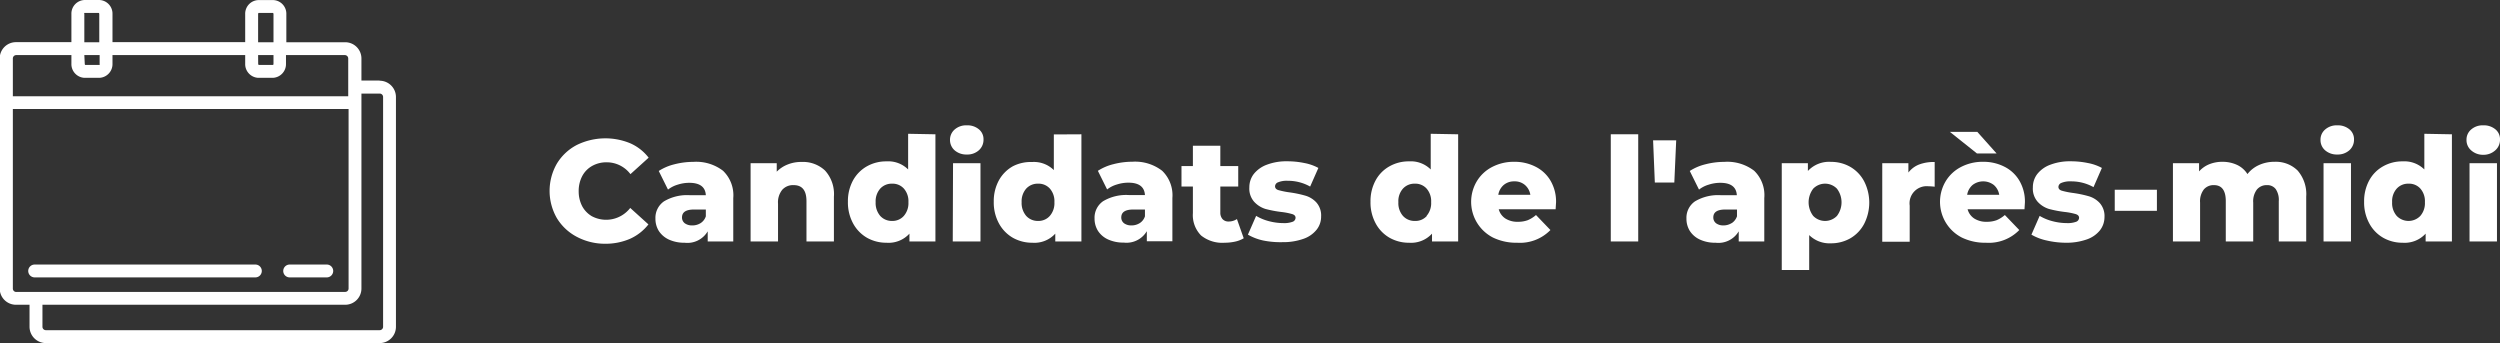 <?xml version="1.0" encoding="UTF-8"?> <svg xmlns="http://www.w3.org/2000/svg" xmlns:xlink="http://www.w3.org/1999/xlink" id="Calque_1" data-name="Calque 1" viewBox="0 0 346.26 47.51"><rect x="0" y="0" width="346.26" height="47.51" fill="#333333" stroke="none"/><defs><style> .cls-1 { fill: none; } .cls-2 { clip-path: url(#clip-path); } .cls-3 { fill: #fff; } </style><clipPath id="clip-path" transform="translate(-1.04 -270.56)"><rect class="cls-1" x="1.04" y="270.56" width="347.06" height="47.51"></rect></clipPath></defs><title>candidat-soir</title><g class="cls-2"><path class="cls-3" d="M47.19,308.09a.89.89,0,0,1-.89.89H41.16a.89.89,0,0,1,0-1.78H46.3a.89.89,0,0,1,.89.89m-9.89,0a.89.89,0,0,1-.89.89H5.84a.89.89,0,0,1,0-1.78H36.41a.89.89,0,0,1,.89.89m16.8,7.73a.47.47,0,0,1-.48.47H7.39a.47.47,0,0,1-.47-.47v-3.05H48.85a2.25,2.25,0,0,0,2.25-2.25v-27h2.52a.47.47,0,0,1,.48.48ZM3.29,311a.47.47,0,0,1-.47-.47V285.66h46.5v24.86a.47.47,0,0,1-.47.47H3.29Zm-.47-32.34a.47.47,0,0,1,.47-.47h7.64v1.2a1.9,1.9,0,0,0,1.82,1.95H14.8a1.9,1.9,0,0,0,1.82-1.95v-1.2H35v1.2a1.9,1.9,0,0,0,1.82,1.95h2a1.9,1.9,0,0,0,1.83-1.95v-1.2h8.15a.47.47,0,0,1,.47.47v5.23H2.82Zm9.9-.47h2.12v1.2a.5.5,0,0,1,0,.16h-2a.21.21,0,0,1-.06-.17Zm0-5.67a.26.26,0,0,1,0-.17h2a.21.21,0,0,1,.07.17v3.89H12.72Zm24.07,5.67h2.13v1.2a.26.26,0,0,1-.05.16h-2a.21.21,0,0,1-.07-.17Zm0-5.67a.25.25,0,0,1,.06-.17h2a.21.21,0,0,1,.07.17v3.89H36.79Zm16.83,9.19H51.1v-3.05a2.25,2.25,0,0,0-2.25-2.25H40.7v-3.89a1.89,1.89,0,0,0-1.83-1.95h-2A1.89,1.89,0,0,0,35,272.51v3.89H16.62v-3.89a1.89,1.89,0,0,0-1.82-1.95H12.75a1.89,1.89,0,0,0-1.82,1.95v3.89H3.29A2.25,2.25,0,0,0,1,278.65v31.87a2.25,2.25,0,0,0,2.25,2.25H5.13v3.05a2.27,2.27,0,0,0,2.26,2.26H53.62a2.26,2.26,0,0,0,2.26-2.26V284a2.26,2.26,0,0,0-2.26-2.26" transform="translate(-1.04 -270.56)"></path><g><path class="cls-3" d="M80.91,303.35a7.07,7.07,0,0,1-2.75-2.59,7.57,7.57,0,0,1,0-7.52,7,7,0,0,1,2.75-2.59,9,9,0,0,1,7.41-.25,6.54,6.54,0,0,1,2.56,2l-2.52,2.28a4.11,4.11,0,0,0-3.3-1.64,4,4,0,0,0-2,.5,3.47,3.47,0,0,0-1.38,1.41,4.39,4.39,0,0,0-.49,2.09,4.45,4.45,0,0,0,.49,2.09A3.6,3.6,0,0,0,83,300.5a4.22,4.22,0,0,0,5.33-1.14l2.52,2.28a6.73,6.73,0,0,1-2.56,2,8.51,8.51,0,0,1-3.46.68A8.31,8.31,0,0,1,80.91,303.35Z" transform="translate(-1.04 -270.56)"></path><path class="cls-3" d="M101.18,294.21A4.7,4.7,0,0,1,102.6,298v6H99.06v-1.4a3.26,3.26,0,0,1-3.2,1.58,5.08,5.08,0,0,1-2.18-.44,3.34,3.34,0,0,1-1.39-1.19,3.18,3.18,0,0,1-.47-1.71A2.78,2.78,0,0,1,93,298.45a6.25,6.25,0,0,1,3.64-.85H98.8c-.06-1.15-.83-1.72-2.3-1.72a5.2,5.2,0,0,0-1.58.25,4.05,4.05,0,0,0-1.36.69l-1.28-2.58a7.09,7.09,0,0,1,2.19-.93,10.45,10.45,0,0,1,2.59-.33A6.11,6.11,0,0,1,101.18,294.21Zm-3.1,7.25a1.75,1.75,0,0,0,.72-.94v-.94H97.16c-1.1,0-1.66.36-1.66,1.1a1,1,0,0,0,.38.8,1.65,1.65,0,0,0,1,.3A2.12,2.12,0,0,0,98.08,301.46Z" transform="translate(-1.04 -270.56)"></path><path class="cls-3" d="M115.31,294.18a4.84,4.84,0,0,1,1.23,3.62V304h-3.8v-5.58c0-1.48-.59-2.22-1.78-2.22a2,2,0,0,0-1.57.64,2.74,2.74,0,0,0-.59,1.92V304H105V293.16h3.62v1.18a4.35,4.35,0,0,1,1.52-1,5,5,0,0,1,1.92-.35A4.45,4.45,0,0,1,115.31,294.18Z" transform="translate(-1.04 -270.56)"></path><path class="cls-3" d="M130.6,289.16V304H127v-1.08a3.9,3.9,0,0,1-3.18,1.26,5.42,5.42,0,0,1-2.7-.69,5.08,5.08,0,0,1-1.93-2,6.06,6.06,0,0,1-.71-3,6,6,0,0,1,.71-2.95,5,5,0,0,1,1.93-1.95,5.42,5.42,0,0,1,2.7-.68,3.9,3.9,0,0,1,3,1.12v-4.94Zm-4.38,11.31a2.69,2.69,0,0,0,.64-1.91,2.65,2.65,0,0,0-.63-1.88,2.09,2.09,0,0,0-1.63-.68,2.14,2.14,0,0,0-1.64.68,2.66,2.66,0,0,0-.64,1.88,2.74,2.74,0,0,0,.64,1.91,2.15,2.15,0,0,0,1.64.69A2.09,2.09,0,0,0,126.22,300.47Z" transform="translate(-1.04 -270.56)"></path><path class="cls-3" d="M133.26,291.38a1.9,1.9,0,0,1-.64-1.44,1.87,1.87,0,0,1,.64-1.44,2.4,2.4,0,0,1,1.68-.58,2.45,2.45,0,0,1,1.68.55,1.75,1.75,0,0,1,.64,1.41,1.94,1.94,0,0,1-.64,1.49,2.37,2.37,0,0,1-1.68.59A2.45,2.45,0,0,1,133.26,291.38Zm-.22,1.78h3.8V304H133Z" transform="translate(-1.04 -270.56)"></path><path class="cls-3" d="M150.82,289.16V304H147.2v-1.08a3.9,3.9,0,0,1-3.18,1.26,5.42,5.42,0,0,1-2.7-.69,5.08,5.08,0,0,1-1.93-2,6.06,6.06,0,0,1-.71-3,6,6,0,0,1,.71-2.95,5,5,0,0,1,1.93-1.95A5.42,5.42,0,0,1,144,293a3.9,3.9,0,0,1,3,1.12v-4.94Zm-4.38,11.31a2.69,2.69,0,0,0,.64-1.91,2.65,2.65,0,0,0-.63-1.88,2.09,2.09,0,0,0-1.63-.68,2.14,2.14,0,0,0-1.64.68,2.66,2.66,0,0,0-.64,1.88,2.74,2.74,0,0,0,.64,1.91,2.15,2.15,0,0,0,1.64.69A2.09,2.09,0,0,0,146.44,300.47Z" transform="translate(-1.04 -270.56)"></path><path class="cls-3" d="M162,294.21a4.7,4.7,0,0,1,1.42,3.77v6h-3.54v-1.4a3.27,3.27,0,0,1-3.2,1.58,5.08,5.08,0,0,1-2.18-.44,3.28,3.28,0,0,1-1.39-1.19,3.18,3.18,0,0,1-.47-1.71,2.78,2.78,0,0,1,1.18-2.39,6.25,6.25,0,0,1,3.64-.85h2.16c-.07-1.15-.83-1.72-2.3-1.72a5.2,5.2,0,0,0-1.58.25,4,4,0,0,0-1.36.69l-1.28-2.58a7.09,7.09,0,0,1,2.19-.93,10.39,10.39,0,0,1,2.59-.33A6.12,6.12,0,0,1,162,294.21Zm-3.1,7.25a1.75,1.75,0,0,0,.72-.94v-.94H158c-1.1,0-1.66.36-1.66,1.1a1,1,0,0,0,.38.8,1.65,1.65,0,0,0,1,.3A2.12,2.12,0,0,0,158.9,301.46Z" transform="translate(-1.04 -270.56)"></path><path class="cls-3" d="M173.3,303.56a3.92,3.92,0,0,1-1.17.46,6.9,6.9,0,0,1-1.47.16,4.69,4.69,0,0,1-3.26-1,4,4,0,0,1-1.14-3.1V296.4h-1.58v-2.84h1.58v-2.82h3.8v2.82h2.48v2.84h-2.48V300a1.32,1.32,0,0,0,.31.91,1.08,1.08,0,0,0,.83.33,2.06,2.06,0,0,0,1.16-.34Z" transform="translate(-1.04 -270.56)"></path><path class="cls-3" d="M176,303.87a7.34,7.34,0,0,1-2.12-.81l1.14-2.6a6.75,6.75,0,0,0,1.76.73,7.91,7.91,0,0,0,2,.27,3.33,3.33,0,0,0,1.31-.19.6.6,0,0,0,.39-.55c0-.24-.15-.41-.47-.51a9.25,9.25,0,0,0-1.49-.29,15.89,15.89,0,0,1-2.21-.42,3.56,3.56,0,0,1-1.57-1,2.75,2.75,0,0,1-.66-2,3,3,0,0,1,.62-1.85,4.14,4.14,0,0,1,1.81-1.28,7.6,7.6,0,0,1,2.85-.47,11.47,11.47,0,0,1,2.34.24,6.57,6.57,0,0,1,1.94.68l-1.14,2.58a6.25,6.25,0,0,0-3.12-.8,3.11,3.11,0,0,0-1.32.21.62.62,0,0,0-.42.55c0,.25.15.43.46.53a11.38,11.38,0,0,0,1.52.31,15.48,15.48,0,0,1,2.22.46,3.33,3.33,0,0,1,1.53.95,2.71,2.71,0,0,1,.65,1.93,2.89,2.89,0,0,1-.62,1.83,4,4,0,0,1-1.83,1.27,8.38,8.38,0,0,1-2.91.46A12,12,0,0,1,176,303.87Z" transform="translate(-1.04 -270.56)"></path><path class="cls-3" d="M203,289.16V304h-3.62v-1.08a3.92,3.92,0,0,1-3.18,1.26,5.37,5.37,0,0,1-2.7-.69,5,5,0,0,1-1.93-2,6.06,6.06,0,0,1-.71-3,6,6,0,0,1,.71-2.95,4.89,4.89,0,0,1,1.93-1.95,5.36,5.36,0,0,1,2.7-.68,3.9,3.9,0,0,1,3,1.12v-4.94Zm-4.38,11.31a2.69,2.69,0,0,0,.64-1.91,2.65,2.65,0,0,0-.63-1.88A2.09,2.09,0,0,0,197,296a2.14,2.14,0,0,0-1.64.68,2.61,2.61,0,0,0-.64,1.88,2.69,2.69,0,0,0,.64,1.91,2.15,2.15,0,0,0,1.64.69A2.09,2.09,0,0,0,198.66,300.47Z" transform="translate(-1.04 -270.56)"></path><path class="cls-3" d="M216.5,299.54h-7.88a2.21,2.21,0,0,0,.93,1.29,3.11,3.11,0,0,0,1.73.45,3.9,3.9,0,0,0,1.35-.22,4.18,4.18,0,0,0,1.15-.72l2,2.08a5.89,5.89,0,0,1-4.62,1.76,7.37,7.37,0,0,1-3.34-.72,5.56,5.56,0,0,1-2.25-7.77,5.31,5.31,0,0,1,2.13-2,6.46,6.46,0,0,1,3.06-.72,6.36,6.36,0,0,1,2.94.67,5,5,0,0,1,2.09,1.94,5.71,5.71,0,0,1,.77,3S216.54,298.94,216.5,299.54Zm-7.19-3.36a2.26,2.26,0,0,0-.75,1.36H213a2.26,2.26,0,0,0-.75-1.36,2.15,2.15,0,0,0-1.47-.5A2.19,2.19,0,0,0,209.31,296.18Z" transform="translate(-1.04 -270.56)"></path><path class="cls-3" d="M224.14,289.16h3.8V304h-3.8Z" transform="translate(-1.04 -270.56)"></path><path class="cls-3" d="M230,290h3.2l-.26,5.84h-2.7Z" transform="translate(-1.04 -270.56)"></path><path class="cls-3" d="M244,294.21A4.7,4.7,0,0,1,245.4,298v6h-3.54v-1.4a3.27,3.27,0,0,1-3.2,1.58,5,5,0,0,1-2.18-.44,3.28,3.28,0,0,1-1.39-1.19,3.18,3.18,0,0,1-.47-1.71,2.76,2.76,0,0,1,1.18-2.39,6.25,6.25,0,0,1,3.64-.85h2.16c-.07-1.15-.83-1.72-2.3-1.72a5.16,5.16,0,0,0-1.58.25,4,4,0,0,0-1.36.69l-1.28-2.58a7.09,7.09,0,0,1,2.19-.93,10.39,10.39,0,0,1,2.59-.33A6.12,6.12,0,0,1,244,294.21Zm-3.1,7.25a1.86,1.86,0,0,0,.72-.94v-.94H240c-1.11,0-1.66.36-1.66,1.1a1,1,0,0,0,.38.8,1.63,1.63,0,0,0,1,.3A2.12,2.12,0,0,0,240.88,301.46Z" transform="translate(-1.04 -270.56)"></path><path class="cls-3" d="M257.31,293.67a5,5,0,0,1,1.92,2,6.48,6.48,0,0,1,0,5.9,5,5,0,0,1-1.92,2,5.33,5.33,0,0,1-2.69.69,4,4,0,0,1-3-1.14v4.84h-3.8V293.16h3.62v1.08a4,4,0,0,1,3.2-1.26A5.33,5.33,0,0,1,257.31,293.67Zm-1.85,6.8a3.11,3.11,0,0,0,0-3.78,2.29,2.29,0,0,0-3.28,0,3.11,3.11,0,0,0,0,3.78,2.29,2.29,0,0,0,3.28,0Z" transform="translate(-1.04 -270.56)"></path><path class="cls-3" d="M266.83,293.35A5.66,5.66,0,0,1,269,293v3.42a7.77,7.77,0,0,0-.86-.06,2.37,2.37,0,0,0-2.6,2.68v5h-3.8V293.16h3.62v1.3A3.45,3.45,0,0,1,266.83,293.35Z" transform="translate(-1.04 -270.56)"></path><path class="cls-3" d="M281.44,299.54h-7.88a2.21,2.21,0,0,0,.93,1.29,3.11,3.11,0,0,0,1.73.45,3.9,3.9,0,0,0,1.35-.22,4.18,4.18,0,0,0,1.15-.72l2,2.08a5.89,5.89,0,0,1-4.62,1.76,7.37,7.37,0,0,1-3.34-.72,5.56,5.56,0,0,1-2.25-7.77,5.31,5.31,0,0,1,2.13-2,6.46,6.46,0,0,1,3.06-.72,6.36,6.36,0,0,1,2.94.67,5,5,0,0,1,2.09,1.94,5.71,5.71,0,0,1,.77,3S281.48,298.94,281.44,299.54ZM271.1,288.82h3.8l2.68,3h-2.72Zm3.15,7.36a2.26,2.26,0,0,0-.75,1.36h4.44a2.26,2.26,0,0,0-.75-1.36,2.41,2.41,0,0,0-2.94,0Z" transform="translate(-1.04 -270.56)"></path><path class="cls-3" d="M284.52,303.87a7.22,7.22,0,0,1-2.12-.81l1.14-2.6a6.61,6.61,0,0,0,1.76.73,7.85,7.85,0,0,0,2,.27,3.37,3.37,0,0,0,1.31-.19.6.6,0,0,0,.39-.55c0-.24-.16-.41-.47-.51a9.25,9.25,0,0,0-1.49-.29,15.61,15.61,0,0,1-2.21-.42,3.51,3.51,0,0,1-1.57-1,2.75,2.75,0,0,1-.66-2,3,3,0,0,1,.62-1.85,4.09,4.09,0,0,1,1.81-1.28,7.6,7.6,0,0,1,2.85-.47,11.47,11.47,0,0,1,2.34.24,6.57,6.57,0,0,1,1.94.68L291,296.48a6.25,6.25,0,0,0-3.12-.8,3.11,3.11,0,0,0-1.32.21.62.62,0,0,0-.42.55c0,.25.15.43.46.53a11,11,0,0,0,1.52.31,15.48,15.48,0,0,1,2.22.46,3.33,3.33,0,0,1,1.53.95,2.71,2.71,0,0,1,.65,1.93,3,3,0,0,1-.62,1.83,4,4,0,0,1-1.83,1.27,8.38,8.38,0,0,1-2.91.46A12,12,0,0,1,284.52,303.87Z" transform="translate(-1.04 -270.56)"></path><path class="cls-3" d="M293.94,296.84h5.84v2.92h-5.84Z" transform="translate(-1.04 -270.56)"></path><path class="cls-3" d="M319.27,294.18a5,5,0,0,1,1.19,3.62V304h-3.8v-5.58a2.66,2.66,0,0,0-.43-1.68,1.46,1.46,0,0,0-1.21-.54,1.75,1.75,0,0,0-1.38.6,2.69,2.69,0,0,0-.52,1.82V304h-3.8v-5.58c0-1.48-.55-2.22-1.64-2.22a1.76,1.76,0,0,0-1.4.6,2.69,2.69,0,0,0-.52,1.82V304H302V293.16h3.62v1.14a3.84,3.84,0,0,1,1.43-1,4.86,4.86,0,0,1,1.81-.33,4.77,4.77,0,0,1,2,.42,3.4,3.4,0,0,1,1.46,1.28,4.19,4.19,0,0,1,1.62-1.26,5.06,5.06,0,0,1,2.14-.44A4.29,4.29,0,0,1,319.27,294.18Z" transform="translate(-1.04 -270.56)"></path><path class="cls-3" d="M323.08,291.38a1.86,1.86,0,0,1-.64-1.44,1.83,1.83,0,0,1,.64-1.44,2.4,2.4,0,0,1,1.68-.58,2.48,2.48,0,0,1,1.68.55,1.75,1.75,0,0,1,.64,1.41,1.94,1.94,0,0,1-.64,1.49,2.41,2.41,0,0,1-1.68.59A2.45,2.45,0,0,1,323.08,291.38Zm-.22,1.78h3.8V304h-3.8Z" transform="translate(-1.04 -270.56)"></path><path class="cls-3" d="M340.64,289.16V304H337v-1.08a3.93,3.93,0,0,1-3.18,1.26,5.37,5.37,0,0,1-2.7-.69,5,5,0,0,1-1.93-2,6.06,6.06,0,0,1-.71-3,6,6,0,0,1,.71-2.95,4.89,4.89,0,0,1,1.93-1.95,5.36,5.36,0,0,1,2.7-.68,3.93,3.93,0,0,1,3,1.12v-4.94Zm-4.38,11.31a2.69,2.69,0,0,0,.64-1.91,2.65,2.65,0,0,0-.63-1.88,2.09,2.09,0,0,0-1.63-.68,2.13,2.13,0,0,0-1.64.68,2.61,2.61,0,0,0-.64,1.88,2.69,2.69,0,0,0,.64,1.91,2.27,2.27,0,0,0,3.26,0Z" transform="translate(-1.04 -270.56)"></path><path class="cls-3" d="M343.3,291.38a1.86,1.86,0,0,1-.64-1.44,1.83,1.83,0,0,1,.64-1.44,2.4,2.4,0,0,1,1.68-.58,2.48,2.48,0,0,1,1.68.55,1.75,1.75,0,0,1,.64,1.41,1.94,1.94,0,0,1-.64,1.49A2.41,2.41,0,0,1,345,292,2.45,2.45,0,0,1,343.3,291.38Zm-.22,1.78h3.8V304h-3.8Z" transform="translate(-1.04 -270.56)"></path></g></g></svg> 